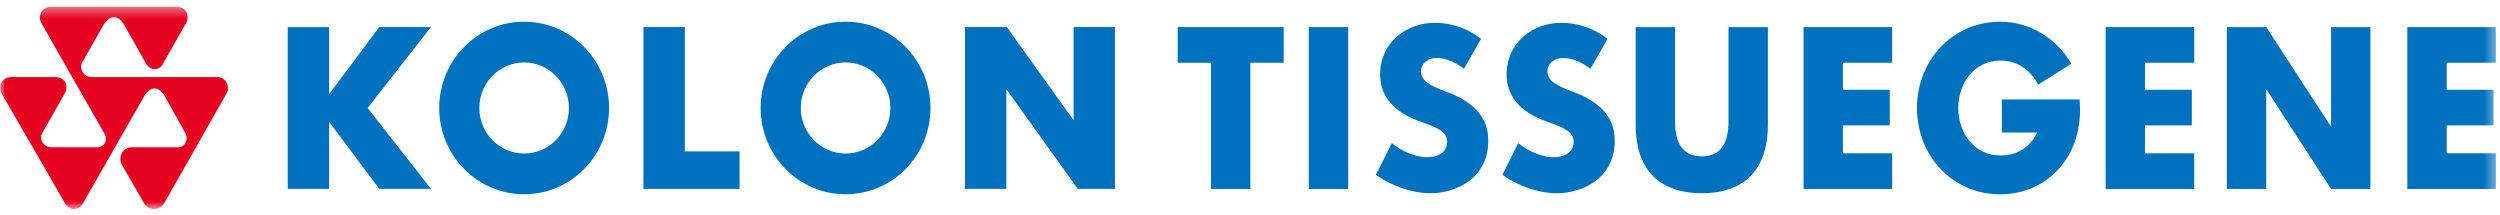 <?xml version="1.0" encoding="UTF-8"?>
<svg viewBox="0 0 233 20" version="1.1" xmlns="http://www.w3.org/2000/svg" xmlns:xlink="http://www.w3.org/1999/xlink">
    <!-- Generator: Sketch 48.2 (47327) - http://www.bohemiancoding.com/sketch -->
    <title>logo-english@1x</title>
    <desc>Created with Sketch.</desc>
    <defs>
        <polygon id="path-1" points="0 19.194 232.62 19.194 232.62 0.342 0 0.342"></polygon>
    </defs>
    <g id="Logo-Assets" stroke="none" stroke-width="1" fill="none" fill-rule="evenodd" transform="translate(-333, -1754)">
        <g id="navigation---english" transform="translate(0, 1718)">
            <g id="logo-english" transform="translate(333, 36)">
                <g id="logo">
                    <polygon id="Fill-1" fill="#0071BE" points="109.759 5.845 112.863 5.845 112.863 17.61 116.535 17.61 116.535 5.845 119.64 5.845 119.64 2.526 109.759 2.526"></polygon>
                    <g id="Group-20" transform="translate(0, 0.298)">
                        <path d="M186.577,8.971 L186.577,12.053 L189.853,12.053 C189.265,13.331 188.125,14.192 186.42,14.192 C184.123,14.192 182.511,12.212 182.511,9.77 C182.511,7.328 184.123,5.348 186.42,5.348 C188.067,5.348 189.253,6.255 189.958,7.589 L193.048,5.64 C191.691,3.306 189.244,1.727 186.42,1.727 C181.984,1.727 178.663,5.326 178.663,9.77 C178.663,14.214 181.959,17.812 186.42,17.812 C190.88,17.812 194.306,14.159 193.814,8.971 L186.577,8.971 Z" id="Fill-2" fill="#0071BE"></path>
                        <polygon id="Fill-4" fill="#0071BE" points="217.255 11.452 217.216 11.452 211.212 2.228 207.54 2.228 207.54 17.312 211.212 17.312 211.212 8.067 211.25 8.067 217.255 17.312 220.926 17.312 220.926 2.228 217.255 2.228"></polygon>
                        <mask id="mask-2" fill="white">
                            <use xlink:href="#path-1"></use>
                        </mask>
                        <g id="Clip-7"></g>
                        <polygon id="Fill-6" fill="#0071BE" mask="url(#mask-2)" points="121.981 17.312 125.654 17.312 125.654 2.228 121.981 2.228"></polygon>
                        <polygon id="Fill-8" fill="#0071BE" mask="url(#mask-2)" points="168.09 17.312 176.349 17.312 176.349 13.992 171.76 13.992 171.76 11.388 176.124 11.388 176.124 8.067 171.76 8.067 171.76 5.547 176.349 5.547 176.349 2.228 168.09 2.228"></polygon>
                        <polygon id="Fill-9" fill="#0071BE" mask="url(#mask-2)" points="196.244 17.312 204.502 17.312 204.502 13.992 199.912 13.992 199.912 11.388 204.278 11.388 204.278 8.067 199.912 8.067 199.912 5.547 204.502 5.547 204.502 2.228 196.244 2.228"></polygon>
                        <polygon id="Fill-10" fill="#0071BE" mask="url(#mask-2)" points="232.62 5.547 232.62 2.228 224.364 2.228 224.364 17.312 232.62 17.312 232.62 13.991 228.033 13.991 228.033 11.388 232.395 11.388 232.395 8.067 228.033 8.067 228.033 5.547"></polygon>
                        <path d="M134.783,8.244 C133.251,7.688 132.434,7.209 132.434,6.368 C132.434,5.523 133.217,5.062 134.008,5.106 C135.327,5.176 136.441,6.108 136.441,6.108 L138.034,3.333 C138.034,3.333 136.369,1.828 133.708,1.828 C131.181,1.828 128.78,3.535 128.632,6.372 C128.486,9.184 130.705,10.38 132.019,10.901 C133.298,11.407 134.878,11.745 134.878,12.896 C134.878,14.046 133.775,14.368 132.975,14.357 C132.135,14.347 130.818,13.953 129.712,13.04 L128.242,15.99 C128.868,16.49 130.92,17.67 133.205,17.712 C135.824,17.757 139.064,16.127 138.674,12.232 C138.446,9.961 136.359,8.818 134.783,8.244" id="Fill-11" fill="#0071BE" mask="url(#mask-2)"></path>
                        <path d="M146.57,8.244 C145.037,7.688 144.221,7.209 144.221,6.368 C144.221,5.523 145.002,5.062 145.794,5.106 C147.112,5.176 148.228,6.108 148.228,6.108 L149.821,3.333 C149.821,3.333 148.154,1.828 145.495,1.828 C142.967,1.828 140.567,3.535 140.419,6.372 C140.273,9.184 142.491,10.38 143.806,10.901 C145.083,11.407 146.664,11.745 146.664,12.896 C146.664,14.046 145.561,14.368 144.762,14.357 C143.922,14.347 142.605,13.953 141.497,13.04 L140.029,15.99 C140.655,16.49 142.707,17.67 144.992,17.712 C147.61,17.757 150.85,16.127 150.46,12.232 C150.232,9.961 148.145,8.818 146.57,8.244" id="Fill-12" fill="#0071BE" mask="url(#mask-2)"></path>
                        <path d="M161.097,10.99 C161.097,12.962 160.442,14.273 158.607,14.273 C156.77,14.273 156.116,12.962 156.116,10.99 L156.116,2.228 L152.447,2.228 L152.447,11.321 C152.447,16.776 156.078,17.712 158.607,17.712 C161.136,17.712 164.766,16.776 164.766,11.321 L164.766,2.228 L161.097,2.228 L161.097,10.99 Z" id="Fill-13" fill="#0071BE" mask="url(#mask-2)"></path>
                        <path d="M48.85,14.009 C46.544,14.009 44.674,12.108 44.674,9.766 C44.674,7.423 46.544,5.524 48.85,5.524 C51.155,5.524 53.025,7.423 53.025,9.766 C53.025,12.108 51.155,14.009 48.85,14.009 M48.85,1.725 C44.477,1.725 40.936,5.325 40.936,9.766 C40.936,14.207 44.477,17.807 48.85,17.807 C53.219,17.807 56.765,14.207 56.765,9.766 C56.765,5.325 53.219,1.725 48.85,1.725" id="Fill-14" fill="#0071BE" mask="url(#mask-2)"></path>
                        <path d="M78.809,14.009 C76.504,14.009 74.634,12.108 74.634,9.766 C74.634,7.423 76.504,5.524 78.809,5.524 C81.115,5.524 82.982,7.423 82.982,9.766 C82.982,12.108 81.115,14.009 78.809,14.009 M78.809,1.725 C74.438,1.725 70.893,5.325 70.893,9.766 C70.893,14.207 74.438,17.807 78.809,17.807 C83.178,17.807 86.722,14.207 86.722,9.766 C86.722,5.325 83.178,1.725 78.809,1.725" id="Fill-15" fill="#0071BE" mask="url(#mask-2)"></path>
                        <polygon id="Fill-16" fill="#0071BE" mask="url(#mask-2)" points="63.827 2.224 59.968 2.224 59.968 17.306 68.929 17.306 68.929 13.811 63.827 13.811"></polygon>
                        <polygon id="Fill-17" fill="#0071BE" mask="url(#mask-2)" points="35.349 2.224 30.673 8.483 30.673 2.228 26.816 2.228 26.816 17.306 30.673 17.306 30.673 11.049 35.349 17.304 40.166 17.304 34.264 9.766 40.166 2.224"></polygon>
                        <polygon id="Fill-18" fill="#0071BE" mask="url(#mask-2)" points="100.057 10.85 100.017 10.85 93.833 2.224 89.936 2.224 89.936 17.307 93.794 17.307 93.794 8.075 93.835 8.075 100.452 17.307 103.913 17.307 103.913 2.224 100.057 2.224"></polygon>
                        <path d="M3.853,1.853 C3.433,1.098 4.029,0.342 4.719,0.342 L16.471,0.342 C17.441,0.342 17.701,1.276 17.308,1.912 L15.193,5.63 C14.853,6.322 14.003,6.296 13.63,5.658 L11.584,2.038 C11.019,1.069 10.228,1.049 9.644,2.038 L7.639,5.56 C7.356,6.093 7.796,6.884 8.504,6.884 L20.254,6.884 C21.066,6.884 21.462,7.8 21.132,8.386 C21.132,8.386 15.743,17.869 15.309,18.632 C14.875,19.393 13.847,19.354 13.427,18.64 L11.364,15.069 C10.943,14.31 11.515,13.428 12.204,13.428 L16.585,13.428 C17.24,13.428 17.626,12.735 17.25,12.063 L15.326,8.624 C14.823,7.751 14.019,7.704 13.488,8.586 C13.488,8.586 8.158,17.914 7.745,18.632 C7.333,19.352 6.497,19.41 6.047,18.627 C5.597,17.846 0.155,8.422 0.155,8.422 C-0.307,7.585 0.343,6.884 1.065,6.884 L5.135,6.884 C6.142,6.884 6.42,7.774 6.022,8.43 L3.918,12.141 C3.607,12.706 4.1,13.436 4.784,13.428 L9.032,13.428 C9.681,13.436 10.107,12.83 9.732,12.153 L3.853,1.853 Z" id="Fill-19" fill="#E50120" mask="url(#mask-2)"></path>
                    </g>
                </g>
            </g>
        </g>
    </g>
</svg>